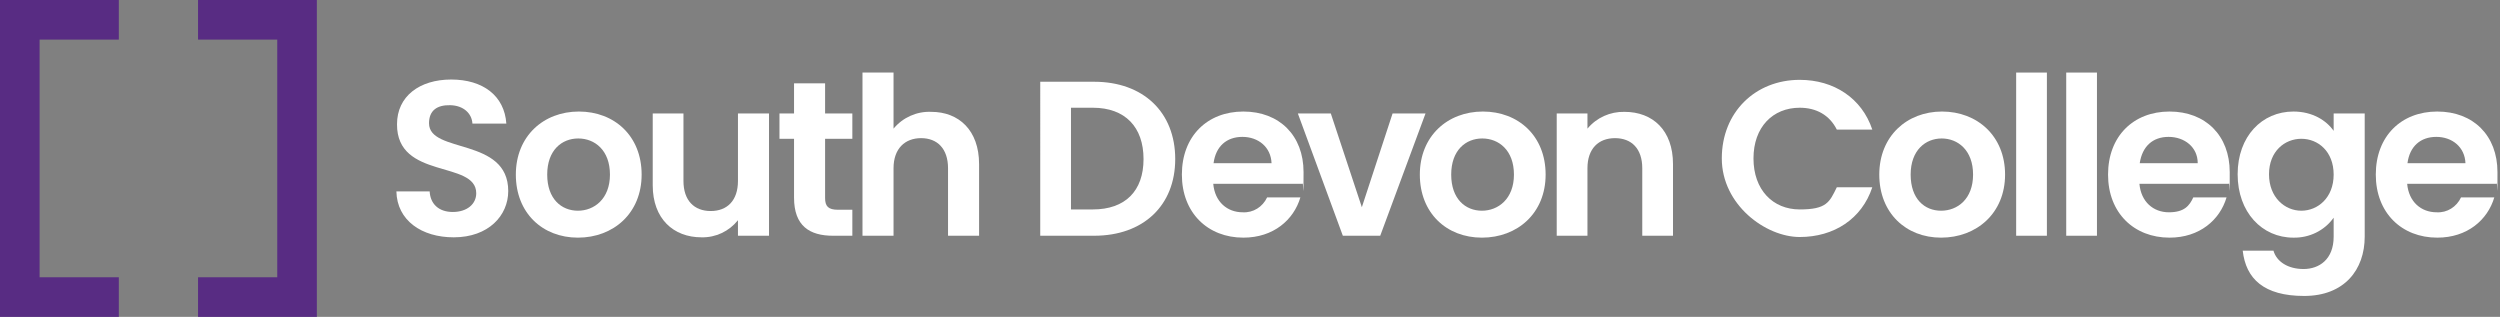 <?xml version="1.0" encoding="UTF-8"?>
<svg id="Layer_1" xmlns="http://www.w3.org/2000/svg" xmlns:xlink="http://www.w3.org/1999/xlink" version="1.1" viewBox="0 0 789 100">
  <rect x="0" y="0" width="789" height="100" fill="#808080" stroke="none"/>
  <!-- Generator: Adobe Illustrator 29.3.1, SVG Export Plug-In . SVG Version: 2.1.0 Build 151)  -->
  <defs>
    <style>
      .st0 {
        fill: #582c83;
      }

      .st1 {
        fill: #fff;
      }
    </style>
  </defs>
  <g>
    <polygon class="st0" points="62.5 0 62.5 12.5 87.5 12.5 87.5 87.5 62.5 87.5 62.5 100 100 100 100 0 62.5 0"/>
    <polygon class="st0" points="0 0 0 100 37.5 100 37.5 87.5 12.5 87.5 12.5 12.5 37.5 12.5 37.5 0 0 0"/>
  </g>
  <g>
    <path class="st1" d="M143.2,74.9c-10.1,0-17.9-5.3-18.1-14.5h10.5c.2,3.9,2.8,6.5,7.3,6.5s7.4-2.5,7.4-5.9c0-10.5-25.1-4.2-25-21.8,0-8.8,7.1-14.1,17.1-14.1s16.8,5.1,17.4,13.9h-10.7c-.2-3.2-2.8-5.7-7-5.8s-6.7,1.7-6.7,5.7c0,9.7,25,4.3,25,21.4,0,7.7-6.2,14.6-17.2,14.6Z"/>
    <path class="st1" d="M182.4,75c-11.2,0-19.6-7.8-19.6-19.9s8.7-19.9,19.9-19.9,19.8,7.7,19.8,19.9-8.9,19.9-20.1,19.9ZM182.4,66.5c5.1,0,10.1-3.7,10.1-11.4s-4.8-11.4-10-11.4-9.8,3.7-9.8,11.4,4.5,11.4,9.7,11.4Z"/>
    <path class="st1" d="M242.7,74.4h-9.8v-4.9c-2.8,3.5-7,5.5-11.5,5.4-8.9,0-15.4-5.9-15.4-16.4v-22.7h9.7v21.3c0,6.2,3.4,9.5,8.6,9.5s8.6-3.3,8.6-9.5v-21.3h9.8v38.6Z"/>
    <path class="st1" d="M250.6,43.8h-4.6v-8h4.6v-9.5h9.8v9.5h8.6v8h-8.6v18.7c0,2.6,1,3.7,4.1,3.7h4.5v8.2h-6.1c-7.4,0-12.3-3.1-12.3-12v-18.6h0Z"/>
    <path class="st1" d="M272.2,22.9h9.8v17.7c2.9-3.5,7.3-5.5,11.9-5.3,8.7,0,15.1,5.8,15.1,16.5v22.6h-9.8v-21.3c0-6.2-3.4-9.5-8.5-9.5s-8.7,3.3-8.7,9.5v21.3h-9.8V22.9Z"/>
    <path class="st1" d="M370.9,50.2c0,14.7-10.1,24.2-25.6,24.2h-17V25.8h17c15.5,0,25.6,9.6,25.6,24.4ZM344.9,66.1c10.2,0,16-5.8,16-15.9s-5.8-16.2-16-16.2h-6.9v32.1h6.9Z"/>
    <path class="st1" d="M392.4,75c-11.2,0-19.4-7.8-19.4-19.9s8-19.9,19.4-19.9,19,7.6,19,19.1-.1,2.5-.3,3.7h-28.2c.5,5.7,4.4,9,9.3,9,3.3.2,6.3-1.7,7.7-4.7h10.5c-2.1,7.1-8.5,12.7-18,12.7ZM383,51.5h18.3c-.2-5.1-4.2-8.3-9.2-8.3s-8.4,3-9.1,8.3Z"/>
    <path class="st1" d="M420,35.8l9.8,29.6,9.7-29.6h10.4l-14.3,38.6h-11.8l-14.2-38.6h10.4Z"/>
    <path class="st1" d="M467.7,75c-11.2,0-19.6-7.8-19.6-19.9s8.7-19.9,19.9-19.9,19.8,7.7,19.8,19.9-8.9,19.9-20.1,19.9ZM467.7,66.5c5.1,0,10.1-3.7,10.1-11.4s-4.8-11.4-10-11.4-9.8,3.7-9.8,11.4,4.5,11.4,9.7,11.4Z"/>
    <path class="st1" d="M518.3,53.1c0-6.2-3.4-9.5-8.6-9.5s-8.7,3.3-8.7,9.5v21.3h-9.7v-38.6h9.7v4.8c2.9-3.5,7.2-5.4,11.7-5.3,8.9,0,15.3,5.8,15.3,16.5v22.6h-9.7v-21.3h0Z"/>
    <path class="st1" d="M568,25.2c10.8,0,19.6,5.8,22.9,15.7h-11.2c-2.3-4.6-6.5-6.9-11.7-6.9-8.5,0-14.6,6.1-14.6,16s6.1,16.1,14.6,16.1,9.4-2.3,11.7-7h11.2c-3.3,10-12.1,15.7-22.9,15.7s-24.6-10.2-24.6-24.8,10.6-24.8,24.6-24.8Z"/>
    <path class="st1" d="M612.6,75c-11.1,0-19.5-7.8-19.5-19.9s8.7-19.9,19.8-19.9,19.9,7.7,19.9,19.9-9,19.9-20.2,19.9ZM612.6,66.5c5.2,0,10.1-3.7,10.1-11.4s-4.8-11.4-9.9-11.4-9.8,3.7-9.8,11.4,4.4,11.4,9.6,11.4Z"/>
    <path class="st1" d="M636.3,22.9h9.7v51.5h-9.7V22.9Z"/>
    <path class="st1" d="M652.1,22.9h9.7v51.5h-9.7V22.9Z"/>
    <path class="st1" d="M684.7,75c-11.2,0-19.4-7.8-19.4-19.9s8-19.9,19.4-19.9,19,7.6,19,19.1,0,2.5-.3,3.7h-28.2c.5,5.7,4.4,9,9.3,9s6.5-2.1,7.7-4.7h10.5c-2.1,7.1-8.5,12.7-18,12.7ZM675.3,51.5h18.3c0-5.1-4.2-8.3-9.2-8.3s-8.3,3-9.1,8.3Z"/>
    <path class="st1" d="M723.8,35.2c6,0,10.4,2.8,12.7,6.1v-5.5h9.8v38.9c0,10.4-6.4,18.7-19.1,18.7s-18.4-5.4-19.4-14.3h9.7c1,3.5,4.6,5.8,9.5,5.8s9.5-3,9.5-10.2v-6c-2.9,4.1-7.7,6.4-12.7,6.3-9.9,0-17.6-8-17.6-20s7.7-19.8,17.6-19.8ZM726.3,43.8c-5.2,0-10.2,3.9-10.2,11.2s5,11.5,10.2,11.5,10.2-4.1,10.2-11.4-4.9-11.3-10.2-11.3Z"/>
    <path class="st1" d="M769.2,75c-11.2,0-19.4-7.8-19.4-19.9s8-19.9,19.4-19.9,19,7.6,19,19.1,0,2.5-.3,3.7h-28.2c.5,5.7,4.4,9,9.3,9,3.3.2,6.3-1.7,7.7-4.7h10.5c-2.1,7.1-8.5,12.7-18,12.7ZM759.8,51.5h18.3c-.2-5.1-4.2-8.3-9.2-8.3s-8.4,3-9.1,8.3Z"/>
  </g>
</svg>